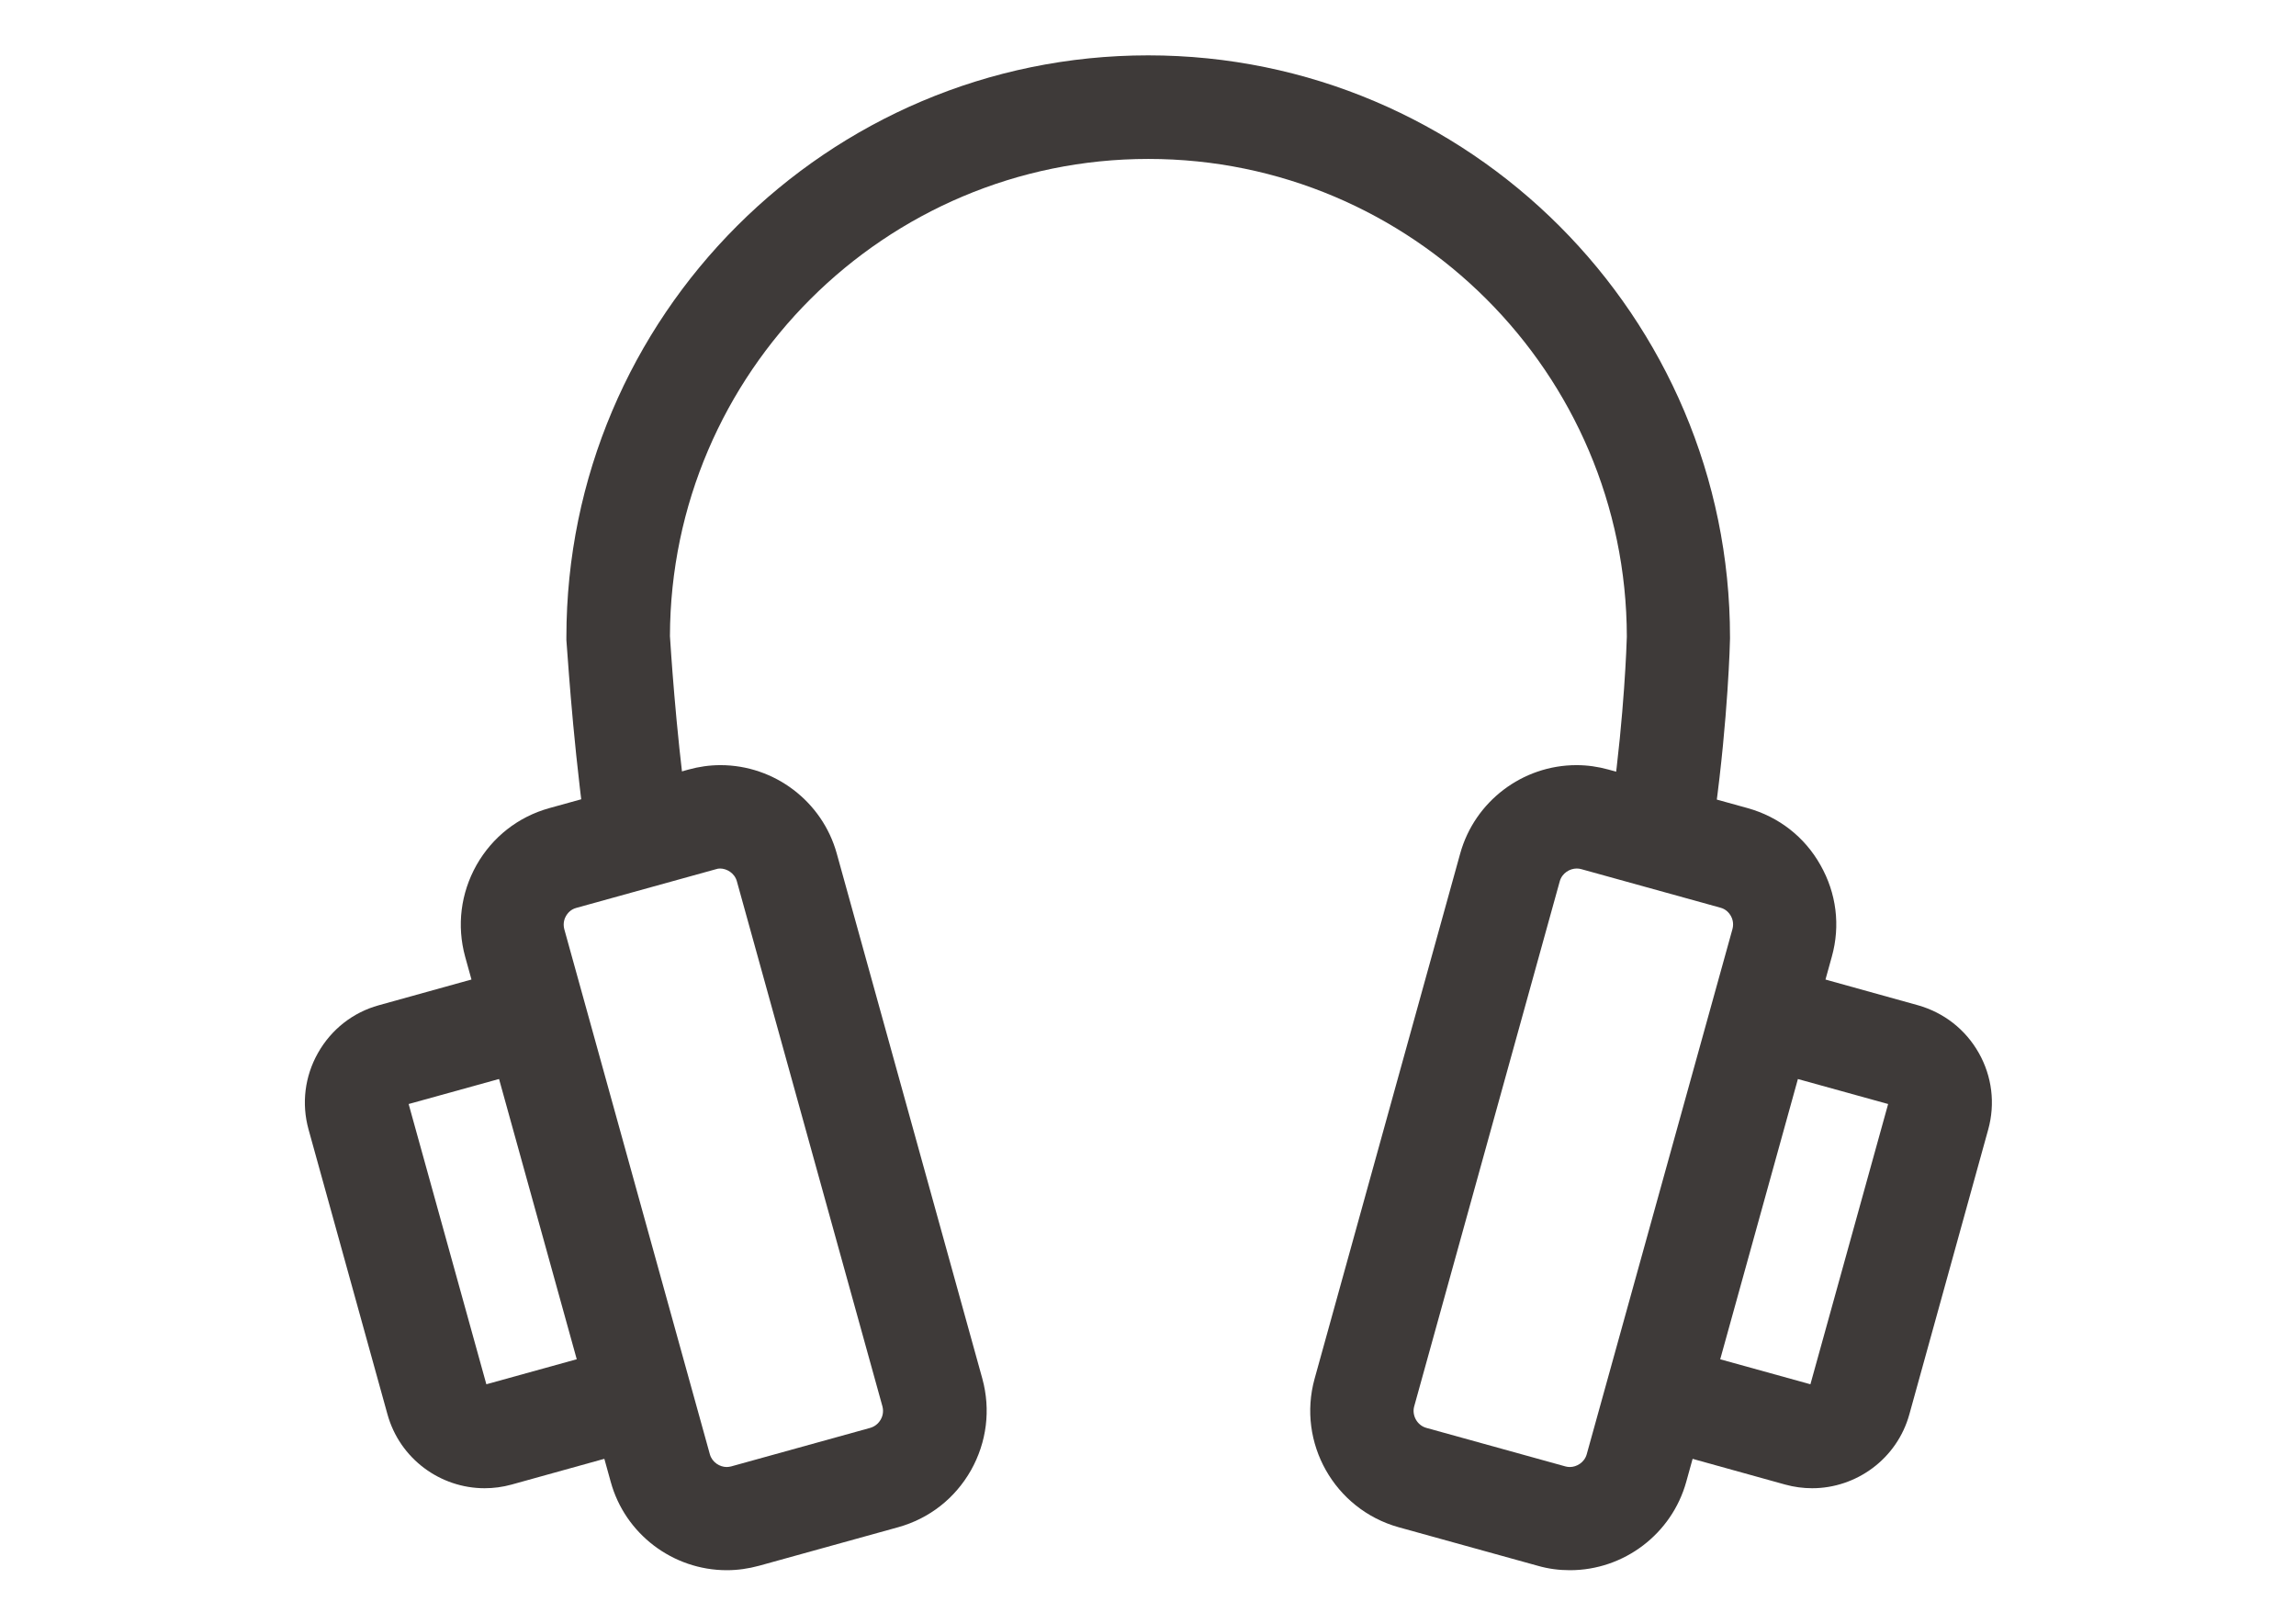 <?xml version="1.0" encoding="utf-8"?>
<!-- Generator: Adobe Illustrator 24.3.0, SVG Export Plug-In . SVG Version: 6.00 Build 0)  -->
<svg version="1.1" id="レイヤー_1" xmlns="http://www.w3.org/2000/svg" xmlns:xlink="http://www.w3.org/1999/xlink" x="0px"
	 y="0px" viewBox="0 0 1190.6 841.9" style="enable-background:new 0 0 1190.6 841.9;" xml:space="preserve">
<style type="text/css">
	.st0{fill:#3E3A39;}
</style>
<g>
	<g>
		<g>
			<g>
				<path class="st0" d="M814.1,814.1c28,0,52.8-18.8,60.3-45.8L949.9,496c4.5-16.1,2.4-32.9-5.9-47.5c-8.2-14.6-21.6-25-37.7-29.5
					l-72.2-20c-5.4-1.5-11-2.3-16.6-2.3c-28,0-52.8,18.8-60.3,45.8l-75.5,272.3c-9.2,33.2,10.3,67.7,43.5,77l72.2,20
					C802.9,813.4,808.5,814.1,814.1,814.1z M817.6,450.3c0.8,0,1.6,0.1,2.3,0.3l72.2,20c3.1,0.8,4.7,3,5.4,4.2
					c0.7,1.2,1.7,3.7,0.9,6.8L822.8,754c-1.2,4.3-5.3,6.6-8.7,6.6c-0.8,0-1.6-0.1-2.3-0.3l-72.2-20c-4.7-1.3-7.5-6.4-6.3-11
					l75.5-272.3C810,452.6,814.1,450.3,817.6,450.3z"/>
			</g>
			<g>
				<path class="st0" d="M939.7,771.6c22.9,0,44-15.2,50.4-38.3l40.9-147.7c3.7-13.4,2-27.5-4.9-39.7c-6.9-12.2-18.1-20.9-31.5-24.7
					l-73.8-20.5l-14.3,51.6l72.6,20.1l-40.3,145.3l-72.6-20.1l-14.3,51.6l73.8,20.5C930.4,771,935.1,771.6,939.7,771.6z"/>
			</g>
		</g>
		<g>
			<g>
				<path class="st0" d="M376.9,814.1C376.9,814.1,376.9,814.1,376.9,814.1c5.6,0,11.2-0.8,16.7-2.3l72.2-20
					c16.1-4.5,29.4-14.9,37.7-29.5c8.2-14.6,10.3-31.4,5.9-47.5l-75.5-272.3c-7.5-27-32.3-45.8-60.3-45.8c-5.6,0-11.2,0.8-16.6,2.3
					l-72.2,20c-16.1,4.5-29.4,14.9-37.7,29.5c-8.2,14.6-10.3,31.4-5.9,47.5l75.5,272.3C324.1,795.3,348.9,814.1,376.9,814.1z
					 M373.4,450.3c3.4,0,7.5,2.3,8.7,6.6l75.5,272.3c0.8,3.1-0.2,5.6-0.9,6.8c-0.7,1.2-2.3,3.4-5.4,4.3l-72.2,20
					c-0.8,0.2-1.6,0.3-2.3,0.3c-3.4,0-7.5-2.3-8.7-6.6l-75.5-272.3c-0.8-3.1,0.2-5.6,0.9-6.8c0.7-1.2,2.3-3.4,5.4-4.2l72.2-20
					C371.9,450.4,372.7,450.3,373.4,450.3z"/>
			</g>
			<g>
				<path class="st0" d="M251.3,771.6c4.6,0,9.3-0.6,14-1.9l73.8-20.5l-14.3-51.6l-72.6,20.1l-40.3-145.3l72.6-20.1l-14.3-51.6
					l-73.8,20.5c-13.4,3.7-24.6,12.5-31.5,24.7c-6.9,12.2-8.6,26.3-4.9,39.7l40.9,147.6C207.3,756.4,228.4,771.6,251.3,771.6z"/>
			</g>
		</g>
	</g>
	<g>
		<path class="st0" d="M303,427l53.1-7c-5.9-44.3-8.3-84.4-8.7-90.2c0.4-136.5,111.6-247.4,248.1-247.4
			c136.7,0,247.9,111.1,248.1,247.7c-0.1,3.7-1.3,40-7.3,83.8l53.1,7.2c6.7-49.1,7.7-88.3,7.7-90l0-0.7
			c0-166.3-135.3-301.7-301.7-301.7c-166.3,0-301.7,135.3-301.7,301.7l0,1.5C294,333.8,296.4,377.4,303,427z"/>
	</g>
</g>
</svg>
